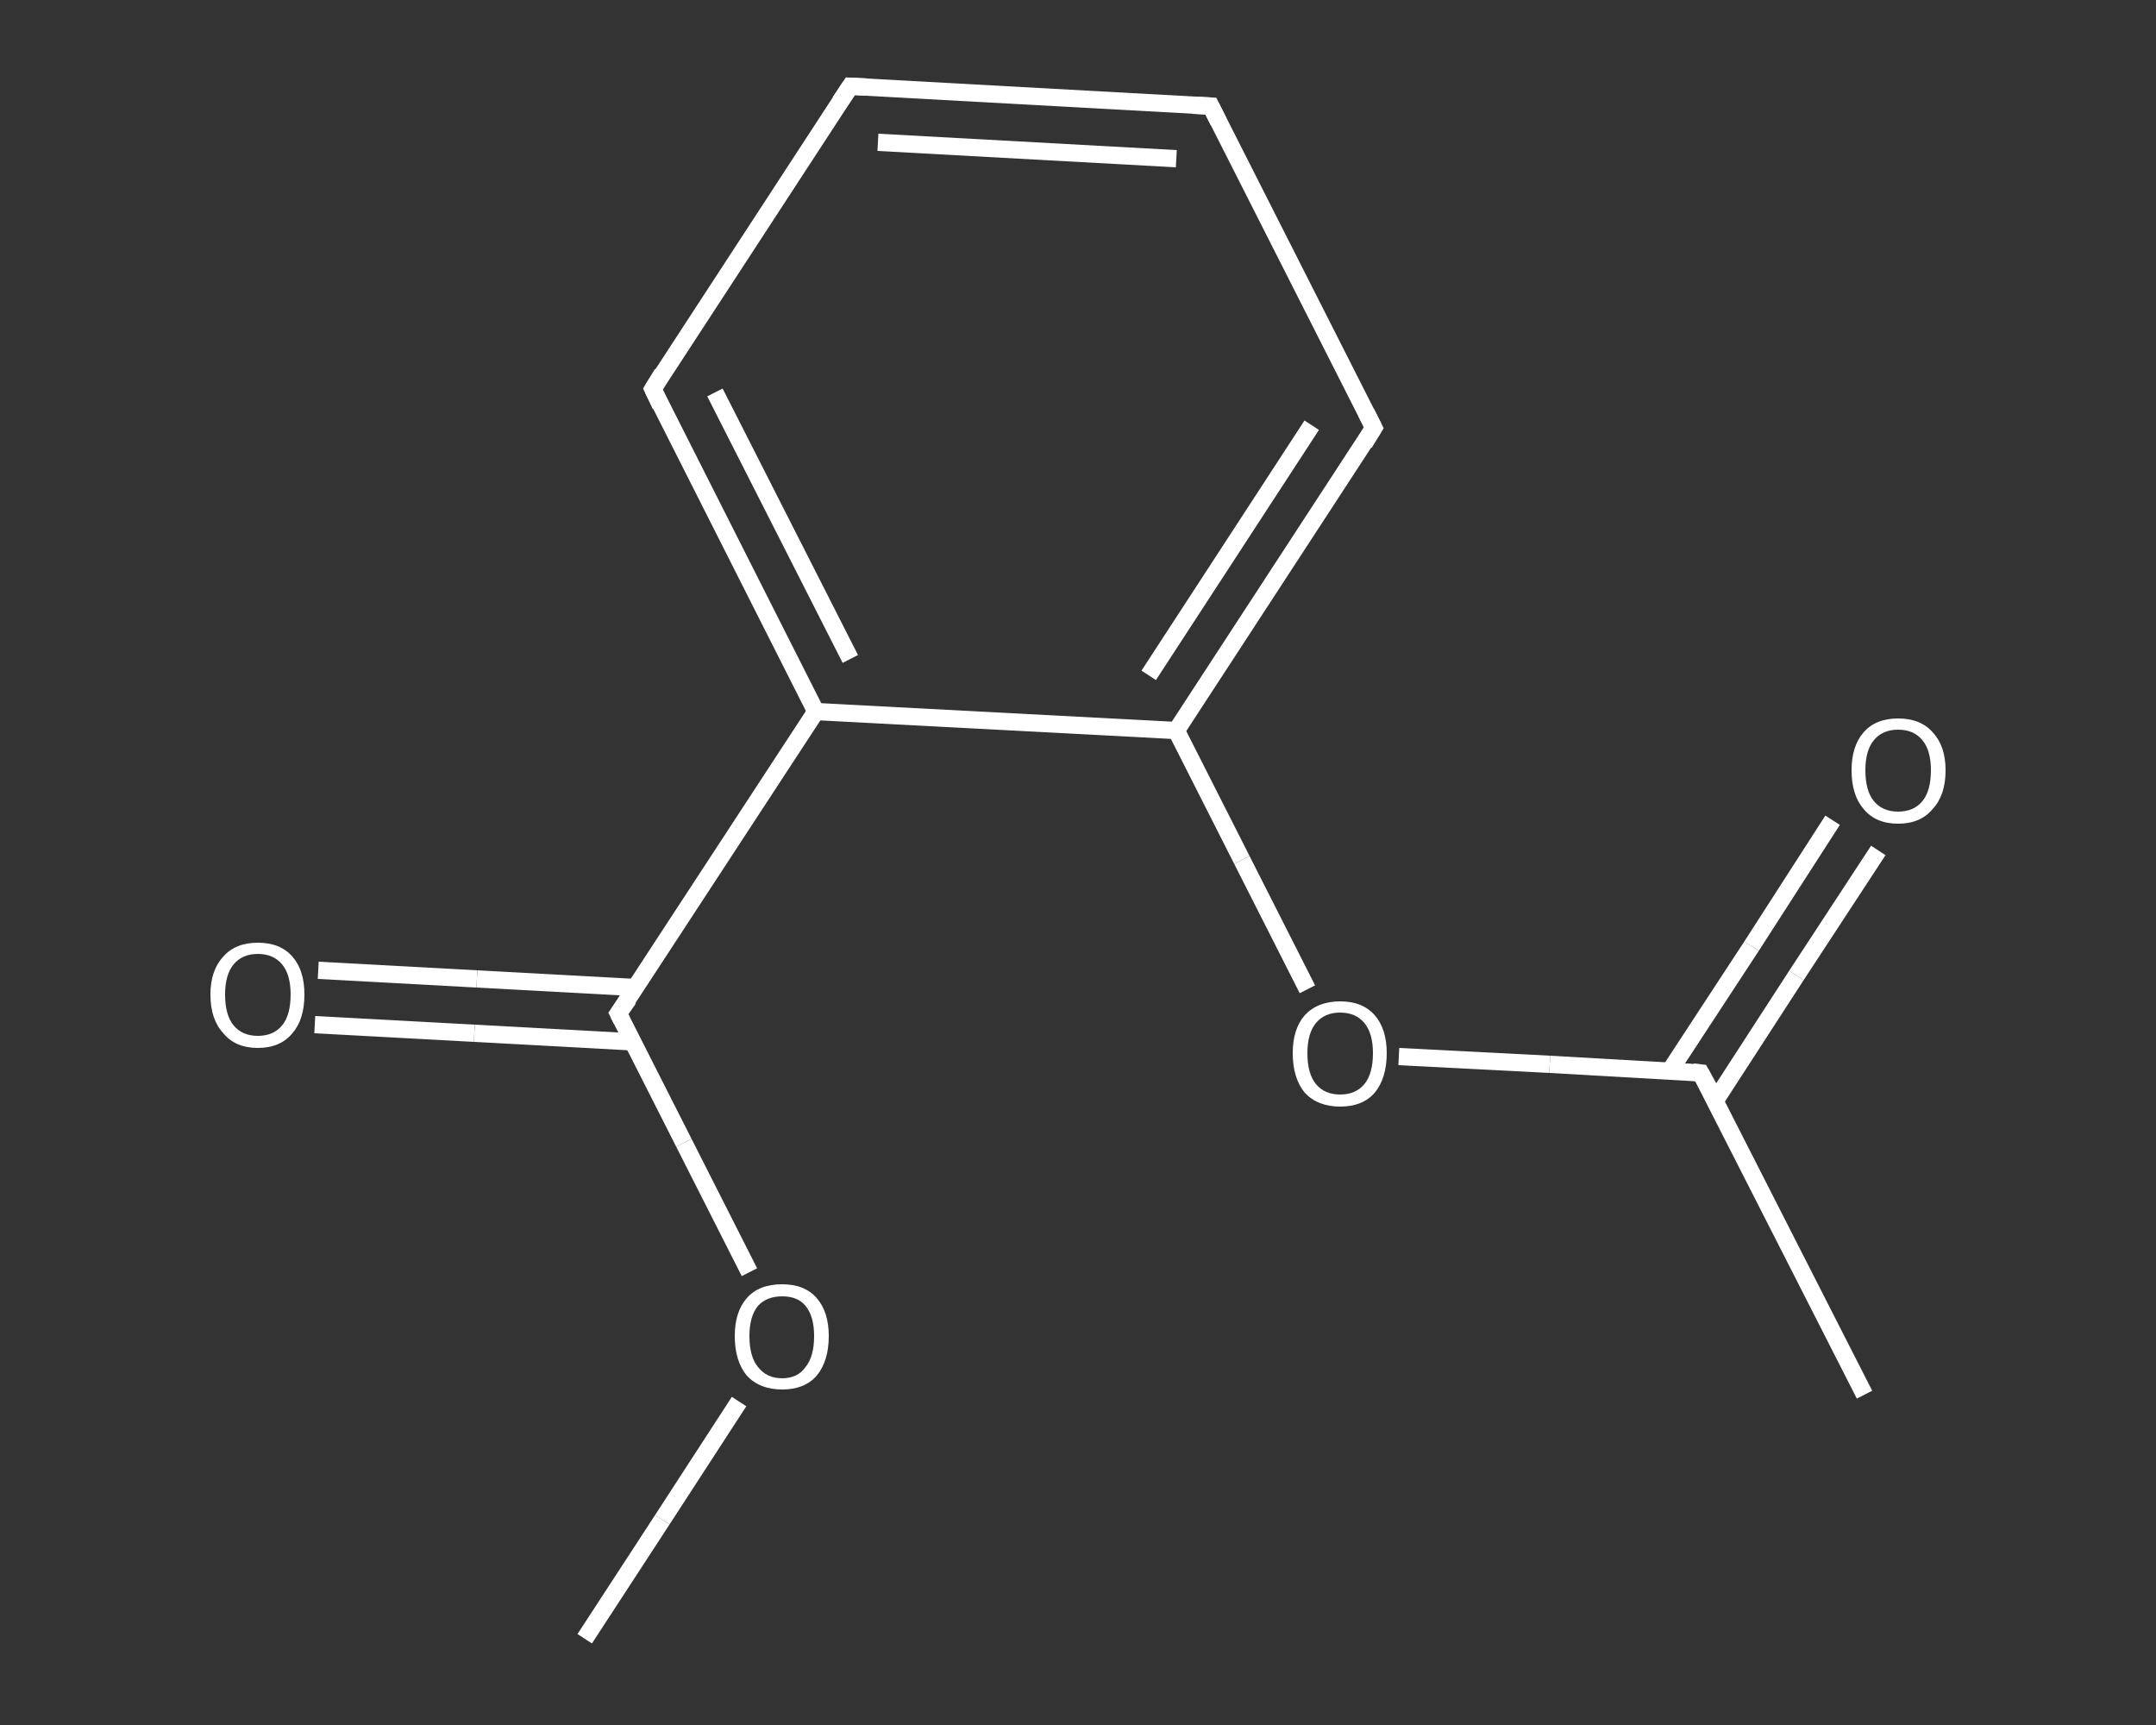 <?xml version='1.0' encoding='iso-8859-1'?>
<svg version='1.1' baseProfile='full'
              xmlns='http://www.w3.org/2000/svg'
                      xmlns:rdkit='http://www.rdkit.org/xml'
                      xmlns:xlink='http://www.w3.org/1999/xlink'
                  xml:space='preserve'
width='250px' height='200px' viewBox='0 0 250 200'>
<rect x="0" y="0" width="250" height="200" fill="#333333" stroke="none"/>
<!-- END OF HEADER -->
<rect style='opacity:1.0;fill:transparent;stroke:none' width='250.0' height='200.0' x='0.0' y='0.0'> </rect>
<path class='bond-0 atom-0 atom-1' d='M 67.8,190.0 L 76.8,176.2' style='fill:none;fill-rule:evenodd;stroke:#FFFFFF;stroke-width:2.0px;stroke-linecap:butt;stroke-linejoin:miter;stroke-opacity:1' />
<path class='bond-0 atom-0 atom-1' d='M 76.8,176.2 L 85.7,162.5' style='fill:none;fill-rule:evenodd;stroke:#FFFFFF;stroke-width:2.0px;stroke-linecap:butt;stroke-linejoin:miter;stroke-opacity:1' />
<path class='bond-1 atom-1 atom-2' d='M 86.9,147.5 L 79.3,132.5' style='fill:none;fill-rule:evenodd;stroke:#FFFFFF;stroke-width:2.0px;stroke-linecap:butt;stroke-linejoin:miter;stroke-opacity:1' />
<path class='bond-1 atom-1 atom-2' d='M 79.3,132.5 L 71.7,117.5' style='fill:none;fill-rule:evenodd;stroke:#FFFFFF;stroke-width:2.0px;stroke-linecap:butt;stroke-linejoin:miter;stroke-opacity:1' />
<path class='bond-2 atom-2 atom-3' d='M 73.7,114.5 L 55.3,113.5' style='fill:none;fill-rule:evenodd;stroke:#FFFFFF;stroke-width:2.0px;stroke-linecap:butt;stroke-linejoin:miter;stroke-opacity:1' />
<path class='bond-2 atom-2 atom-3' d='M 55.3,113.5 L 36.9,112.5' style='fill:none;fill-rule:evenodd;stroke:#FFFFFF;stroke-width:2.0px;stroke-linecap:butt;stroke-linejoin:miter;stroke-opacity:1' />
<path class='bond-2 atom-2 atom-3' d='M 73.4,120.8 L 55.0,119.8' style='fill:none;fill-rule:evenodd;stroke:#FFFFFF;stroke-width:2.0px;stroke-linecap:butt;stroke-linejoin:miter;stroke-opacity:1' />
<path class='bond-2 atom-2 atom-3' d='M 55.0,119.8 L 36.5,118.8' style='fill:none;fill-rule:evenodd;stroke:#FFFFFF;stroke-width:2.0px;stroke-linecap:butt;stroke-linejoin:miter;stroke-opacity:1' />
<path class='bond-3 atom-2 atom-4' d='M 71.7,117.5 L 94.6,82.5' style='fill:none;fill-rule:evenodd;stroke:#FFFFFF;stroke-width:2.0px;stroke-linecap:butt;stroke-linejoin:miter;stroke-opacity:1' />
<path class='bond-4 atom-4 atom-5' d='M 94.6,82.5 L 75.7,45.1' style='fill:none;fill-rule:evenodd;stroke:#FFFFFF;stroke-width:2.0px;stroke-linecap:butt;stroke-linejoin:miter;stroke-opacity:1' />
<path class='bond-4 atom-4 atom-5' d='M 98.6,76.4 L 82.9,45.5' style='fill:none;fill-rule:evenodd;stroke:#FFFFFF;stroke-width:2.0px;stroke-linecap:butt;stroke-linejoin:miter;stroke-opacity:1' />
<path class='bond-5 atom-5 atom-6' d='M 75.7,45.1 L 98.6,10.0' style='fill:none;fill-rule:evenodd;stroke:#FFFFFF;stroke-width:2.0px;stroke-linecap:butt;stroke-linejoin:miter;stroke-opacity:1' />
<path class='bond-6 atom-6 atom-7' d='M 98.6,10.0 L 140.4,12.3' style='fill:none;fill-rule:evenodd;stroke:#FFFFFF;stroke-width:2.0px;stroke-linecap:butt;stroke-linejoin:miter;stroke-opacity:1' />
<path class='bond-6 atom-6 atom-7' d='M 101.8,16.5 L 136.4,18.4' style='fill:none;fill-rule:evenodd;stroke:#FFFFFF;stroke-width:2.0px;stroke-linecap:butt;stroke-linejoin:miter;stroke-opacity:1' />
<path class='bond-7 atom-7 atom-8' d='M 140.4,12.3 L 159.3,49.6' style='fill:none;fill-rule:evenodd;stroke:#FFFFFF;stroke-width:2.0px;stroke-linecap:butt;stroke-linejoin:miter;stroke-opacity:1' />
<path class='bond-8 atom-8 atom-9' d='M 159.3,49.6 L 136.4,84.7' style='fill:none;fill-rule:evenodd;stroke:#FFFFFF;stroke-width:2.0px;stroke-linecap:butt;stroke-linejoin:miter;stroke-opacity:1' />
<path class='bond-8 atom-8 atom-9' d='M 152.1,49.3 L 133.2,78.3' style='fill:none;fill-rule:evenodd;stroke:#FFFFFF;stroke-width:2.0px;stroke-linecap:butt;stroke-linejoin:miter;stroke-opacity:1' />
<path class='bond-9 atom-9 atom-10' d='M 136.4,84.7 L 144.0,99.7' style='fill:none;fill-rule:evenodd;stroke:#FFFFFF;stroke-width:2.0px;stroke-linecap:butt;stroke-linejoin:miter;stroke-opacity:1' />
<path class='bond-9 atom-9 atom-10' d='M 144.0,99.7 L 151.6,114.7' style='fill:none;fill-rule:evenodd;stroke:#FFFFFF;stroke-width:2.0px;stroke-linecap:butt;stroke-linejoin:miter;stroke-opacity:1' />
<path class='bond-10 atom-10 atom-11' d='M 162.2,122.5 L 179.7,123.4' style='fill:none;fill-rule:evenodd;stroke:#FFFFFF;stroke-width:2.0px;stroke-linecap:butt;stroke-linejoin:miter;stroke-opacity:1' />
<path class='bond-10 atom-10 atom-11' d='M 179.7,123.4 L 197.2,124.4' style='fill:none;fill-rule:evenodd;stroke:#FFFFFF;stroke-width:2.0px;stroke-linecap:butt;stroke-linejoin:miter;stroke-opacity:1' />
<path class='bond-11 atom-11 atom-12' d='M 197.2,124.4 L 216.2,161.7' style='fill:none;fill-rule:evenodd;stroke:#FFFFFF;stroke-width:2.0px;stroke-linecap:butt;stroke-linejoin:miter;stroke-opacity:1' />
<path class='bond-12 atom-11 atom-13' d='M 198.9,127.6 L 208.3,113.1' style='fill:none;fill-rule:evenodd;stroke:#FFFFFF;stroke-width:2.0px;stroke-linecap:butt;stroke-linejoin:miter;stroke-opacity:1' />
<path class='bond-12 atom-11 atom-13' d='M 208.3,113.1 L 217.8,98.6' style='fill:none;fill-rule:evenodd;stroke:#FFFFFF;stroke-width:2.0px;stroke-linecap:butt;stroke-linejoin:miter;stroke-opacity:1' />
<path class='bond-12 atom-11 atom-13' d='M 193.6,124.2 L 203.1,109.7' style='fill:none;fill-rule:evenodd;stroke:#FFFFFF;stroke-width:2.0px;stroke-linecap:butt;stroke-linejoin:miter;stroke-opacity:1' />
<path class='bond-12 atom-11 atom-13' d='M 203.1,109.7 L 212.5,95.1' style='fill:none;fill-rule:evenodd;stroke:#FFFFFF;stroke-width:2.0px;stroke-linecap:butt;stroke-linejoin:miter;stroke-opacity:1' />
<path class='bond-13 atom-9 atom-4' d='M 136.4,84.7 L 94.6,82.5' style='fill:none;fill-rule:evenodd;stroke:#FFFFFF;stroke-width:2.0px;stroke-linecap:butt;stroke-linejoin:miter;stroke-opacity:1' />
<path d='M 72.1,118.3 L 71.7,117.5 L 72.9,115.8' style='fill:none;stroke:#FFFFFF;stroke-width:2.0px;stroke-linecap:butt;stroke-linejoin:miter;stroke-opacity:1;' />
<path d='M 76.6,47.0 L 75.7,45.1 L 76.8,43.3' style='fill:none;stroke:#FFFFFF;stroke-width:2.0px;stroke-linecap:butt;stroke-linejoin:miter;stroke-opacity:1;' />
<path d='M 97.4,11.8 L 98.6,10.0 L 100.6,10.1' style='fill:none;stroke:#FFFFFF;stroke-width:2.0px;stroke-linecap:butt;stroke-linejoin:miter;stroke-opacity:1;' />
<path d='M 138.3,12.2 L 140.4,12.3 L 141.3,14.1' style='fill:none;stroke:#FFFFFF;stroke-width:2.0px;stroke-linecap:butt;stroke-linejoin:miter;stroke-opacity:1;' />
<path d='M 158.4,47.8 L 159.3,49.6 L 158.2,51.4' style='fill:none;stroke:#FFFFFF;stroke-width:2.0px;stroke-linecap:butt;stroke-linejoin:miter;stroke-opacity:1;' />
<path d='M 196.3,124.3 L 197.2,124.4 L 198.2,126.2' style='fill:none;stroke:#FFFFFF;stroke-width:2.0px;stroke-linecap:butt;stroke-linejoin:miter;stroke-opacity:1;' />
<path class='atom-1' d='M 85.2 154.9
Q 85.2 152.1, 86.6 150.5
Q 88.0 148.9, 90.7 148.9
Q 93.3 148.9, 94.7 150.5
Q 96.1 152.1, 96.1 154.9
Q 96.1 157.8, 94.7 159.5
Q 93.3 161.1, 90.7 161.1
Q 88.1 161.1, 86.6 159.5
Q 85.2 157.8, 85.2 154.9
M 90.7 159.8
Q 92.5 159.8, 93.4 158.5
Q 94.4 157.3, 94.4 154.9
Q 94.4 152.6, 93.4 151.4
Q 92.5 150.3, 90.7 150.3
Q 88.9 150.3, 87.9 151.4
Q 86.9 152.6, 86.9 154.9
Q 86.9 157.3, 87.9 158.5
Q 88.9 159.8, 90.7 159.8
' fill='#FFFFFF'/>
<path class='atom-3' d='M 24.4 115.3
Q 24.4 112.5, 25.9 110.9
Q 27.3 109.3, 29.9 109.3
Q 32.5 109.3, 33.9 110.9
Q 35.3 112.5, 35.3 115.3
Q 35.3 118.2, 33.9 119.8
Q 32.5 121.5, 29.9 121.5
Q 27.3 121.5, 25.9 119.8
Q 24.4 118.2, 24.4 115.3
M 29.9 120.1
Q 31.7 120.1, 32.7 118.9
Q 33.7 117.7, 33.7 115.3
Q 33.7 113.0, 32.7 111.8
Q 31.7 110.6, 29.9 110.6
Q 28.1 110.6, 27.1 111.8
Q 26.1 113.0, 26.1 115.3
Q 26.1 117.7, 27.1 118.9
Q 28.1 120.1, 29.9 120.1
' fill='#FFFFFF'/>
<path class='atom-10' d='M 149.9 122.1
Q 149.9 119.3, 151.3 117.7
Q 152.8 116.1, 155.4 116.1
Q 158.0 116.1, 159.4 117.7
Q 160.8 119.3, 160.8 122.1
Q 160.8 125.0, 159.4 126.7
Q 158.0 128.3, 155.4 128.3
Q 152.8 128.3, 151.3 126.7
Q 149.9 125.0, 149.9 122.1
M 155.4 126.9
Q 157.2 126.9, 158.2 125.7
Q 159.2 124.5, 159.2 122.1
Q 159.2 119.8, 158.2 118.6
Q 157.2 117.4, 155.4 117.4
Q 153.6 117.4, 152.6 118.6
Q 151.6 119.8, 151.6 122.1
Q 151.6 124.5, 152.6 125.7
Q 153.6 126.9, 155.4 126.9
' fill='#FFFFFF'/>
<path class='atom-13' d='M 214.7 89.3
Q 214.7 86.5, 216.1 84.9
Q 217.5 83.3, 220.1 83.3
Q 222.7 83.3, 224.1 84.9
Q 225.6 86.5, 225.6 89.3
Q 225.6 92.2, 224.1 93.8
Q 222.7 95.5, 220.1 95.5
Q 217.5 95.5, 216.1 93.8
Q 214.7 92.2, 214.7 89.3
M 220.1 94.1
Q 221.9 94.1, 222.9 92.9
Q 223.9 91.7, 223.9 89.3
Q 223.9 87.0, 222.9 85.8
Q 221.9 84.6, 220.1 84.6
Q 218.3 84.6, 217.3 85.8
Q 216.3 87.0, 216.3 89.3
Q 216.3 91.7, 217.3 92.9
Q 218.3 94.1, 220.1 94.1
' fill='#FFFFFF'/>
</svg>
